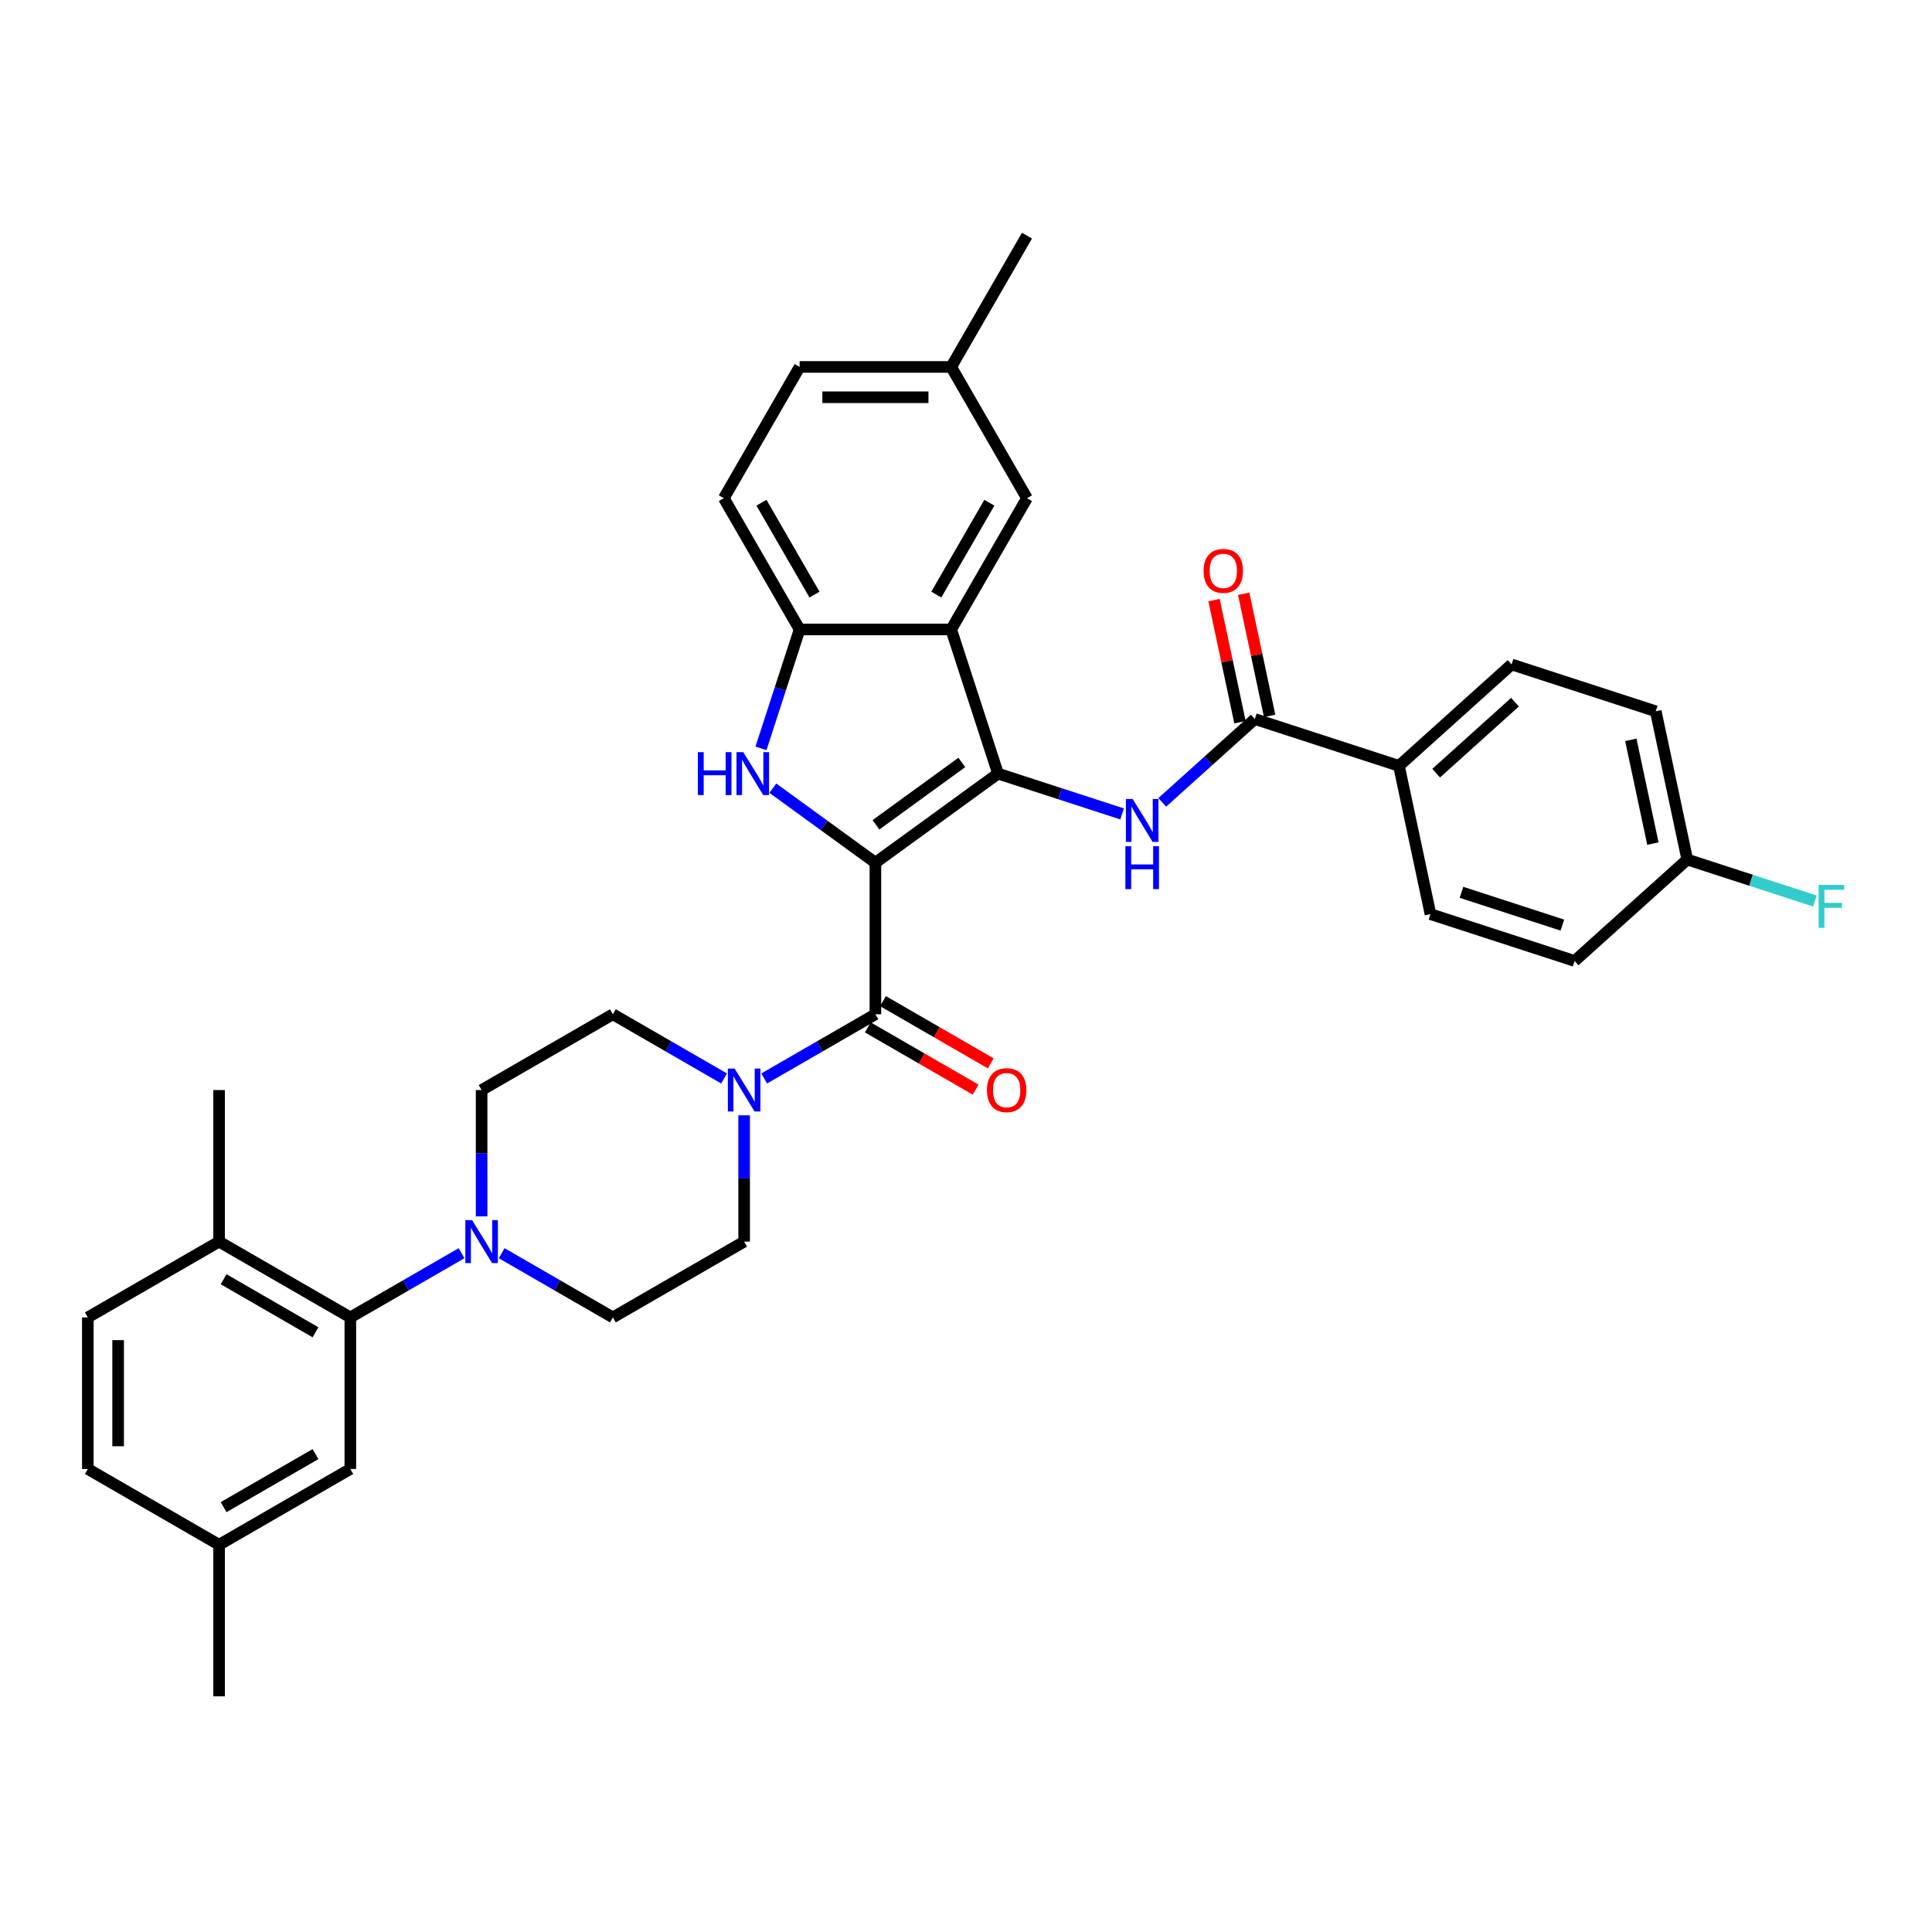 <?xml version='1.0' encoding='iso-8859-1'?>
<svg version='1.1' baseProfile='full'
              xmlns='http://www.w3.org/2000/svg'
                      xmlns:rdkit='http://www.rdkit.org/xml'
                      xmlns:xlink='http://www.w3.org/1999/xlink'
                  xml:space='preserve'
width='1000px' height='1000px' viewBox='0 0 1000 1000'>
<!-- END OF HEADER -->
<rect style='opacity:1.0;fill:#FFFFFF;stroke:none' width='1000' height='1000' x='0' y='0'> </rect>
<path class='bond-0' d='M 453.105,446.531 L 516.575,400.418' style='fill:none;fill-rule:evenodd;stroke:#000000;stroke-width:6px;stroke-linecap:butt;stroke-linejoin:miter;stroke-opacity:1' />
<path class='bond-0' d='M 453.403,426.921 L 497.832,394.641' style='fill:none;fill-rule:evenodd;stroke:#000000;stroke-width:6px;stroke-linecap:butt;stroke-linejoin:miter;stroke-opacity:1' />
<path class='bond-1' d='M 453.105,446.531 L 426.564,427.248' style='fill:none;fill-rule:evenodd;stroke:#000000;stroke-width:6px;stroke-linecap:butt;stroke-linejoin:miter;stroke-opacity:1' />
<path class='bond-1' d='M 426.564,427.248 L 400.023,407.965' style='fill:none;fill-rule:evenodd;stroke:#0000FF;stroke-width:6px;stroke-linecap:butt;stroke-linejoin:miter;stroke-opacity:1' />
<path class='bond-2' d='M 453.105,446.531 L 453.105,524.984' style='fill:none;fill-rule:evenodd;stroke:#000000;stroke-width:6px;stroke-linecap:butt;stroke-linejoin:miter;stroke-opacity:1' />
<path class='bond-3' d='M 516.575,400.418 L 492.332,325.806' style='fill:none;fill-rule:evenodd;stroke:#000000;stroke-width:6px;stroke-linecap:butt;stroke-linejoin:miter;stroke-opacity:1' />
<path class='bond-4' d='M 516.575,400.418 L 548.688,410.852' style='fill:none;fill-rule:evenodd;stroke:#000000;stroke-width:6px;stroke-linecap:butt;stroke-linejoin:miter;stroke-opacity:1' />
<path class='bond-4' d='M 548.688,410.852 L 580.8,421.286' style='fill:none;fill-rule:evenodd;stroke:#0000FF;stroke-width:6px;stroke-linecap:butt;stroke-linejoin:miter;stroke-opacity:1' />
<path class='bond-5' d='M 393.883,387.348 L 403.881,356.577' style='fill:none;fill-rule:evenodd;stroke:#0000FF;stroke-width:6px;stroke-linecap:butt;stroke-linejoin:miter;stroke-opacity:1' />
<path class='bond-5' d='M 403.881,356.577 L 413.879,325.806' style='fill:none;fill-rule:evenodd;stroke:#000000;stroke-width:6px;stroke-linecap:butt;stroke-linejoin:miter;stroke-opacity:1' />
<path class='bond-6' d='M 453.105,524.984 L 424.328,541.598' style='fill:none;fill-rule:evenodd;stroke:#000000;stroke-width:6px;stroke-linecap:butt;stroke-linejoin:miter;stroke-opacity:1' />
<path class='bond-6' d='M 424.328,541.598 L 395.551,558.213' style='fill:none;fill-rule:evenodd;stroke:#0000FF;stroke-width:6px;stroke-linecap:butt;stroke-linejoin:miter;stroke-opacity:1' />
<path class='bond-12' d='M 449.183,531.778 L 477.074,547.881' style='fill:none;fill-rule:evenodd;stroke:#000000;stroke-width:6px;stroke-linecap:butt;stroke-linejoin:miter;stroke-opacity:1' />
<path class='bond-12' d='M 477.074,547.881 L 504.964,563.984' style='fill:none;fill-rule:evenodd;stroke:#FF0000;stroke-width:6px;stroke-linecap:butt;stroke-linejoin:miter;stroke-opacity:1' />
<path class='bond-12' d='M 457.028,518.19 L 484.919,534.292' style='fill:none;fill-rule:evenodd;stroke:#000000;stroke-width:6px;stroke-linecap:butt;stroke-linejoin:miter;stroke-opacity:1' />
<path class='bond-12' d='M 484.919,534.292 L 512.81,550.395' style='fill:none;fill-rule:evenodd;stroke:#FF0000;stroke-width:6px;stroke-linecap:butt;stroke-linejoin:miter;stroke-opacity:1' />
<path class='bond-11' d='M 492.332,325.806 L 531.558,257.864' style='fill:none;fill-rule:evenodd;stroke:#000000;stroke-width:6px;stroke-linecap:butt;stroke-linejoin:miter;stroke-opacity:1' />
<path class='bond-11' d='M 484.627,307.769 L 512.086,260.21' style='fill:none;fill-rule:evenodd;stroke:#000000;stroke-width:6px;stroke-linecap:butt;stroke-linejoin:miter;stroke-opacity:1' />
<path class='bond-35' d='M 492.332,325.806 L 413.879,325.806' style='fill:none;fill-rule:evenodd;stroke:#000000;stroke-width:6px;stroke-linecap:butt;stroke-linejoin:miter;stroke-opacity:1' />
<path class='bond-7' d='M 601.575,415.309 L 625.532,393.738' style='fill:none;fill-rule:evenodd;stroke:#0000FF;stroke-width:6px;stroke-linecap:butt;stroke-linejoin:miter;stroke-opacity:1' />
<path class='bond-7' d='M 625.532,393.738 L 649.489,372.166' style='fill:none;fill-rule:evenodd;stroke:#000000;stroke-width:6px;stroke-linecap:butt;stroke-linejoin:miter;stroke-opacity:1' />
<path class='bond-20' d='M 413.879,325.806 L 374.653,257.864' style='fill:none;fill-rule:evenodd;stroke:#000000;stroke-width:6px;stroke-linecap:butt;stroke-linejoin:miter;stroke-opacity:1' />
<path class='bond-20' d='M 421.584,307.769 L 394.125,260.21' style='fill:none;fill-rule:evenodd;stroke:#000000;stroke-width:6px;stroke-linecap:butt;stroke-linejoin:miter;stroke-opacity:1' />
<path class='bond-14' d='M 374.776,558.213 L 345.999,541.598' style='fill:none;fill-rule:evenodd;stroke:#0000FF;stroke-width:6px;stroke-linecap:butt;stroke-linejoin:miter;stroke-opacity:1' />
<path class='bond-14' d='M 345.999,541.598 L 317.222,524.984' style='fill:none;fill-rule:evenodd;stroke:#000000;stroke-width:6px;stroke-linecap:butt;stroke-linejoin:miter;stroke-opacity:1' />
<path class='bond-15' d='M 385.164,577.28 L 385.164,609.971' style='fill:none;fill-rule:evenodd;stroke:#0000FF;stroke-width:6px;stroke-linecap:butt;stroke-linejoin:miter;stroke-opacity:1' />
<path class='bond-15' d='M 385.164,609.971 L 385.164,642.663' style='fill:none;fill-rule:evenodd;stroke:#000000;stroke-width:6px;stroke-linecap:butt;stroke-linejoin:miter;stroke-opacity:1' />
<path class='bond-10' d='M 649.489,372.166 L 724.102,396.41' style='fill:none;fill-rule:evenodd;stroke:#000000;stroke-width:6px;stroke-linecap:butt;stroke-linejoin:miter;stroke-opacity:1' />
<path class='bond-19' d='M 657.163,370.535 L 650.446,338.937' style='fill:none;fill-rule:evenodd;stroke:#000000;stroke-width:6px;stroke-linecap:butt;stroke-linejoin:miter;stroke-opacity:1' />
<path class='bond-19' d='M 650.446,338.937 L 643.73,307.338' style='fill:none;fill-rule:evenodd;stroke:#FF0000;stroke-width:6px;stroke-linecap:butt;stroke-linejoin:miter;stroke-opacity:1' />
<path class='bond-19' d='M 641.815,373.798 L 635.099,342.199' style='fill:none;fill-rule:evenodd;stroke:#000000;stroke-width:6px;stroke-linecap:butt;stroke-linejoin:miter;stroke-opacity:1' />
<path class='bond-19' d='M 635.099,342.199 L 628.382,310.6' style='fill:none;fill-rule:evenodd;stroke:#FF0000;stroke-width:6px;stroke-linecap:butt;stroke-linejoin:miter;stroke-opacity:1' />
<path class='bond-8' d='M 259.667,648.66 L 288.444,665.274' style='fill:none;fill-rule:evenodd;stroke:#0000FF;stroke-width:6px;stroke-linecap:butt;stroke-linejoin:miter;stroke-opacity:1' />
<path class='bond-8' d='M 288.444,665.274 L 317.222,681.889' style='fill:none;fill-rule:evenodd;stroke:#000000;stroke-width:6px;stroke-linecap:butt;stroke-linejoin:miter;stroke-opacity:1' />
<path class='bond-9' d='M 238.893,648.66 L 210.116,665.274' style='fill:none;fill-rule:evenodd;stroke:#0000FF;stroke-width:6px;stroke-linecap:butt;stroke-linejoin:miter;stroke-opacity:1' />
<path class='bond-9' d='M 210.116,665.274 L 181.338,681.889' style='fill:none;fill-rule:evenodd;stroke:#000000;stroke-width:6px;stroke-linecap:butt;stroke-linejoin:miter;stroke-opacity:1' />
<path class='bond-36' d='M 249.28,629.592 L 249.28,596.901' style='fill:none;fill-rule:evenodd;stroke:#0000FF;stroke-width:6px;stroke-linecap:butt;stroke-linejoin:miter;stroke-opacity:1' />
<path class='bond-36' d='M 249.28,596.901 L 249.28,564.21' style='fill:none;fill-rule:evenodd;stroke:#000000;stroke-width:6px;stroke-linecap:butt;stroke-linejoin:miter;stroke-opacity:1' />
<path class='bond-13' d='M 181.338,681.889 L 113.396,642.663' style='fill:none;fill-rule:evenodd;stroke:#000000;stroke-width:6px;stroke-linecap:butt;stroke-linejoin:miter;stroke-opacity:1' />
<path class='bond-13' d='M 163.302,689.593 L 115.742,662.135' style='fill:none;fill-rule:evenodd;stroke:#000000;stroke-width:6px;stroke-linecap:butt;stroke-linejoin:miter;stroke-opacity:1' />
<path class='bond-18' d='M 181.338,681.889 L 181.338,760.341' style='fill:none;fill-rule:evenodd;stroke:#000000;stroke-width:6px;stroke-linecap:butt;stroke-linejoin:miter;stroke-opacity:1' />
<path class='bond-21' d='M 724.102,396.41 L 782.403,343.915' style='fill:none;fill-rule:evenodd;stroke:#000000;stroke-width:6px;stroke-linecap:butt;stroke-linejoin:miter;stroke-opacity:1' />
<path class='bond-21' d='M 743.346,400.196 L 784.157,363.449' style='fill:none;fill-rule:evenodd;stroke:#000000;stroke-width:6px;stroke-linecap:butt;stroke-linejoin:miter;stroke-opacity:1' />
<path class='bond-22' d='M 724.102,396.41 L 740.413,473.148' style='fill:none;fill-rule:evenodd;stroke:#000000;stroke-width:6px;stroke-linecap:butt;stroke-linejoin:miter;stroke-opacity:1' />
<path class='bond-24' d='M 531.558,257.864 L 492.332,189.922' style='fill:none;fill-rule:evenodd;stroke:#000000;stroke-width:6px;stroke-linecap:butt;stroke-linejoin:miter;stroke-opacity:1' />
<path class='bond-23' d='M 113.396,642.663 L 45.455,681.889' style='fill:none;fill-rule:evenodd;stroke:#000000;stroke-width:6px;stroke-linecap:butt;stroke-linejoin:miter;stroke-opacity:1' />
<path class='bond-32' d='M 113.396,642.663 L 113.396,564.21' style='fill:none;fill-rule:evenodd;stroke:#000000;stroke-width:6px;stroke-linecap:butt;stroke-linejoin:miter;stroke-opacity:1' />
<path class='bond-16' d='M 317.222,524.984 L 249.28,564.21' style='fill:none;fill-rule:evenodd;stroke:#000000;stroke-width:6px;stroke-linecap:butt;stroke-linejoin:miter;stroke-opacity:1' />
<path class='bond-17' d='M 385.164,642.663 L 317.222,681.889' style='fill:none;fill-rule:evenodd;stroke:#000000;stroke-width:6px;stroke-linecap:butt;stroke-linejoin:miter;stroke-opacity:1' />
<path class='bond-25' d='M 181.338,760.341 L 113.396,799.567' style='fill:none;fill-rule:evenodd;stroke:#000000;stroke-width:6px;stroke-linecap:butt;stroke-linejoin:miter;stroke-opacity:1' />
<path class='bond-25' d='M 163.302,752.637 L 115.742,780.095' style='fill:none;fill-rule:evenodd;stroke:#000000;stroke-width:6px;stroke-linecap:butt;stroke-linejoin:miter;stroke-opacity:1' />
<path class='bond-27' d='M 374.653,257.864 L 413.879,189.922' style='fill:none;fill-rule:evenodd;stroke:#000000;stroke-width:6px;stroke-linecap:butt;stroke-linejoin:miter;stroke-opacity:1' />
<path class='bond-28' d='M 782.403,343.915 L 857.016,368.158' style='fill:none;fill-rule:evenodd;stroke:#000000;stroke-width:6px;stroke-linecap:butt;stroke-linejoin:miter;stroke-opacity:1' />
<path class='bond-30' d='M 740.413,473.148 L 815.026,497.391' style='fill:none;fill-rule:evenodd;stroke:#000000;stroke-width:6px;stroke-linecap:butt;stroke-linejoin:miter;stroke-opacity:1' />
<path class='bond-30' d='M 756.453,461.862 L 808.682,478.832' style='fill:none;fill-rule:evenodd;stroke:#000000;stroke-width:6px;stroke-linecap:butt;stroke-linejoin:miter;stroke-opacity:1' />
<path class='bond-39' d='M 45.455,681.889 L 45.455,760.341' style='fill:none;fill-rule:evenodd;stroke:#000000;stroke-width:6px;stroke-linecap:butt;stroke-linejoin:miter;stroke-opacity:1' />
<path class='bond-39' d='M 61.145,693.657 L 61.145,748.573' style='fill:none;fill-rule:evenodd;stroke:#000000;stroke-width:6px;stroke-linecap:butt;stroke-linejoin:miter;stroke-opacity:1' />
<path class='bond-33' d='M 492.332,189.922 L 531.558,121.98' style='fill:none;fill-rule:evenodd;stroke:#000000;stroke-width:6px;stroke-linecap:butt;stroke-linejoin:miter;stroke-opacity:1' />
<path class='bond-37' d='M 492.332,189.922 L 413.879,189.922' style='fill:none;fill-rule:evenodd;stroke:#000000;stroke-width:6px;stroke-linecap:butt;stroke-linejoin:miter;stroke-opacity:1' />
<path class='bond-37' d='M 480.564,205.612 L 425.647,205.612' style='fill:none;fill-rule:evenodd;stroke:#000000;stroke-width:6px;stroke-linecap:butt;stroke-linejoin:miter;stroke-opacity:1' />
<path class='bond-29' d='M 113.396,799.567 L 45.455,760.341' style='fill:none;fill-rule:evenodd;stroke:#000000;stroke-width:6px;stroke-linecap:butt;stroke-linejoin:miter;stroke-opacity:1' />
<path class='bond-34' d='M 113.396,799.567 L 113.396,878.02' style='fill:none;fill-rule:evenodd;stroke:#000000;stroke-width:6px;stroke-linecap:butt;stroke-linejoin:miter;stroke-opacity:1' />
<path class='bond-26' d='M 873.327,444.896 L 815.026,497.391' style='fill:none;fill-rule:evenodd;stroke:#000000;stroke-width:6px;stroke-linecap:butt;stroke-linejoin:miter;stroke-opacity:1' />
<path class='bond-31' d='M 873.327,444.896 L 906.35,455.626' style='fill:none;fill-rule:evenodd;stroke:#000000;stroke-width:6px;stroke-linecap:butt;stroke-linejoin:miter;stroke-opacity:1' />
<path class='bond-31' d='M 906.35,455.626 L 939.373,466.355' style='fill:none;fill-rule:evenodd;stroke:#33CCCC;stroke-width:6px;stroke-linecap:butt;stroke-linejoin:miter;stroke-opacity:1' />
<path class='bond-38' d='M 873.327,444.896 L 857.016,368.158' style='fill:none;fill-rule:evenodd;stroke:#000000;stroke-width:6px;stroke-linecap:butt;stroke-linejoin:miter;stroke-opacity:1' />
<path class='bond-38' d='M 855.533,436.647 L 844.115,382.931' style='fill:none;fill-rule:evenodd;stroke:#000000;stroke-width:6px;stroke-linecap:butt;stroke-linejoin:miter;stroke-opacity:1' />
<path  class='atom-2' d='M 361.221 389.309
L 364.233 389.309
L 364.233 398.755
L 375.593 398.755
L 375.593 389.309
L 378.606 389.309
L 378.606 411.527
L 375.593 411.527
L 375.593 401.266
L 364.233 401.266
L 364.233 411.527
L 361.221 411.527
L 361.221 389.309
' fill='#0000FF'/>
<path  class='atom-2' d='M 384.725 389.309
L 392.005 401.077
Q 392.727 402.238, 393.888 404.341
Q 395.049 406.443, 395.112 406.569
L 395.112 389.309
L 398.062 389.309
L 398.062 411.527
L 395.018 411.527
L 387.204 398.661
Q 386.294 397.155, 385.321 395.429
Q 384.38 393.703, 384.097 393.169
L 384.097 411.527
L 381.21 411.527
L 381.21 389.309
L 384.725 389.309
' fill='#0000FF'/>
<path  class='atom-5' d='M 586.276 413.553
L 593.557 425.32
Q 594.278 426.481, 595.44 428.584
Q 596.601 430.687, 596.663 430.812
L 596.663 413.553
L 599.613 413.553
L 599.613 435.77
L 596.569 435.77
L 588.755 422.904
Q 587.845 421.398, 586.873 419.672
Q 585.931 417.946, 585.649 417.412
L 585.649 435.77
L 582.762 435.77
L 582.762 413.553
L 586.276 413.553
' fill='#0000FF'/>
<path  class='atom-5' d='M 582.495 437.992
L 585.507 437.992
L 585.507 447.438
L 596.867 447.438
L 596.867 437.992
L 599.88 437.992
L 599.88 460.21
L 596.867 460.21
L 596.867 449.948
L 585.507 449.948
L 585.507 460.21
L 582.495 460.21
L 582.495 437.992
' fill='#0000FF'/>
<path  class='atom-7' d='M 380.252 553.101
L 387.533 564.869
Q 388.255 566.03, 389.416 568.133
Q 390.577 570.235, 390.64 570.361
L 390.64 553.101
L 393.589 553.101
L 393.589 575.319
L 390.545 575.319
L 382.732 562.453
Q 381.821 560.946, 380.849 559.221
Q 379.907 557.495, 379.625 556.961
L 379.625 575.319
L 376.738 575.319
L 376.738 553.101
L 380.252 553.101
' fill='#0000FF'/>
<path  class='atom-9' d='M 244.369 631.554
L 251.649 643.322
Q 252.371 644.483, 253.532 646.585
Q 254.693 648.688, 254.756 648.813
L 254.756 631.554
L 257.706 631.554
L 257.706 653.771
L 254.662 653.771
L 246.848 640.905
Q 245.938 639.399, 244.965 637.673
Q 244.024 635.947, 243.741 635.414
L 243.741 653.771
L 240.854 653.771
L 240.854 631.554
L 244.369 631.554
' fill='#0000FF'/>
<path  class='atom-13' d='M 510.848 564.273
Q 510.848 558.938, 513.484 555.957
Q 516.12 552.976, 521.047 552.976
Q 525.974 552.976, 528.61 555.957
Q 531.246 558.938, 531.246 564.273
Q 531.246 569.67, 528.579 572.746
Q 525.911 575.79, 521.047 575.79
Q 516.152 575.79, 513.484 572.746
Q 510.848 569.702, 510.848 564.273
M 521.047 573.279
Q 524.436 573.279, 526.256 571.02
Q 528.108 568.729, 528.108 564.273
Q 528.108 559.911, 526.256 557.714
Q 524.436 555.486, 521.047 555.486
Q 517.658 555.486, 515.807 557.683
Q 513.986 559.88, 513.986 564.273
Q 513.986 568.76, 515.807 571.02
Q 517.658 573.279, 521.047 573.279
' fill='#FF0000'/>
<path  class='atom-20' d='M 622.979 295.491
Q 622.979 290.156, 625.615 287.175
Q 628.251 284.194, 633.178 284.194
Q 638.105 284.194, 640.741 287.175
Q 643.377 290.156, 643.377 295.491
Q 643.377 300.889, 640.709 303.964
Q 638.042 307.008, 633.178 307.008
Q 628.282 307.008, 625.615 303.964
Q 622.979 300.92, 622.979 295.491
M 633.178 304.498
Q 636.567 304.498, 638.387 302.238
Q 640.238 299.947, 640.238 295.491
Q 640.238 291.129, 638.387 288.933
Q 636.567 286.704, 633.178 286.704
Q 629.789 286.704, 627.937 288.901
Q 626.117 291.098, 626.117 295.491
Q 626.117 299.979, 627.937 302.238
Q 629.789 304.498, 633.178 304.498
' fill='#FF0000'/>
<path  class='atom-32' d='M 941.334 458.03
L 954.545 458.03
L 954.545 460.572
L 944.315 460.572
L 944.315 467.319
L 953.416 467.319
L 953.416 469.892
L 944.315 469.892
L 944.315 480.248
L 941.334 480.248
L 941.334 458.03
' fill='#33CCCC'/>
</svg>
